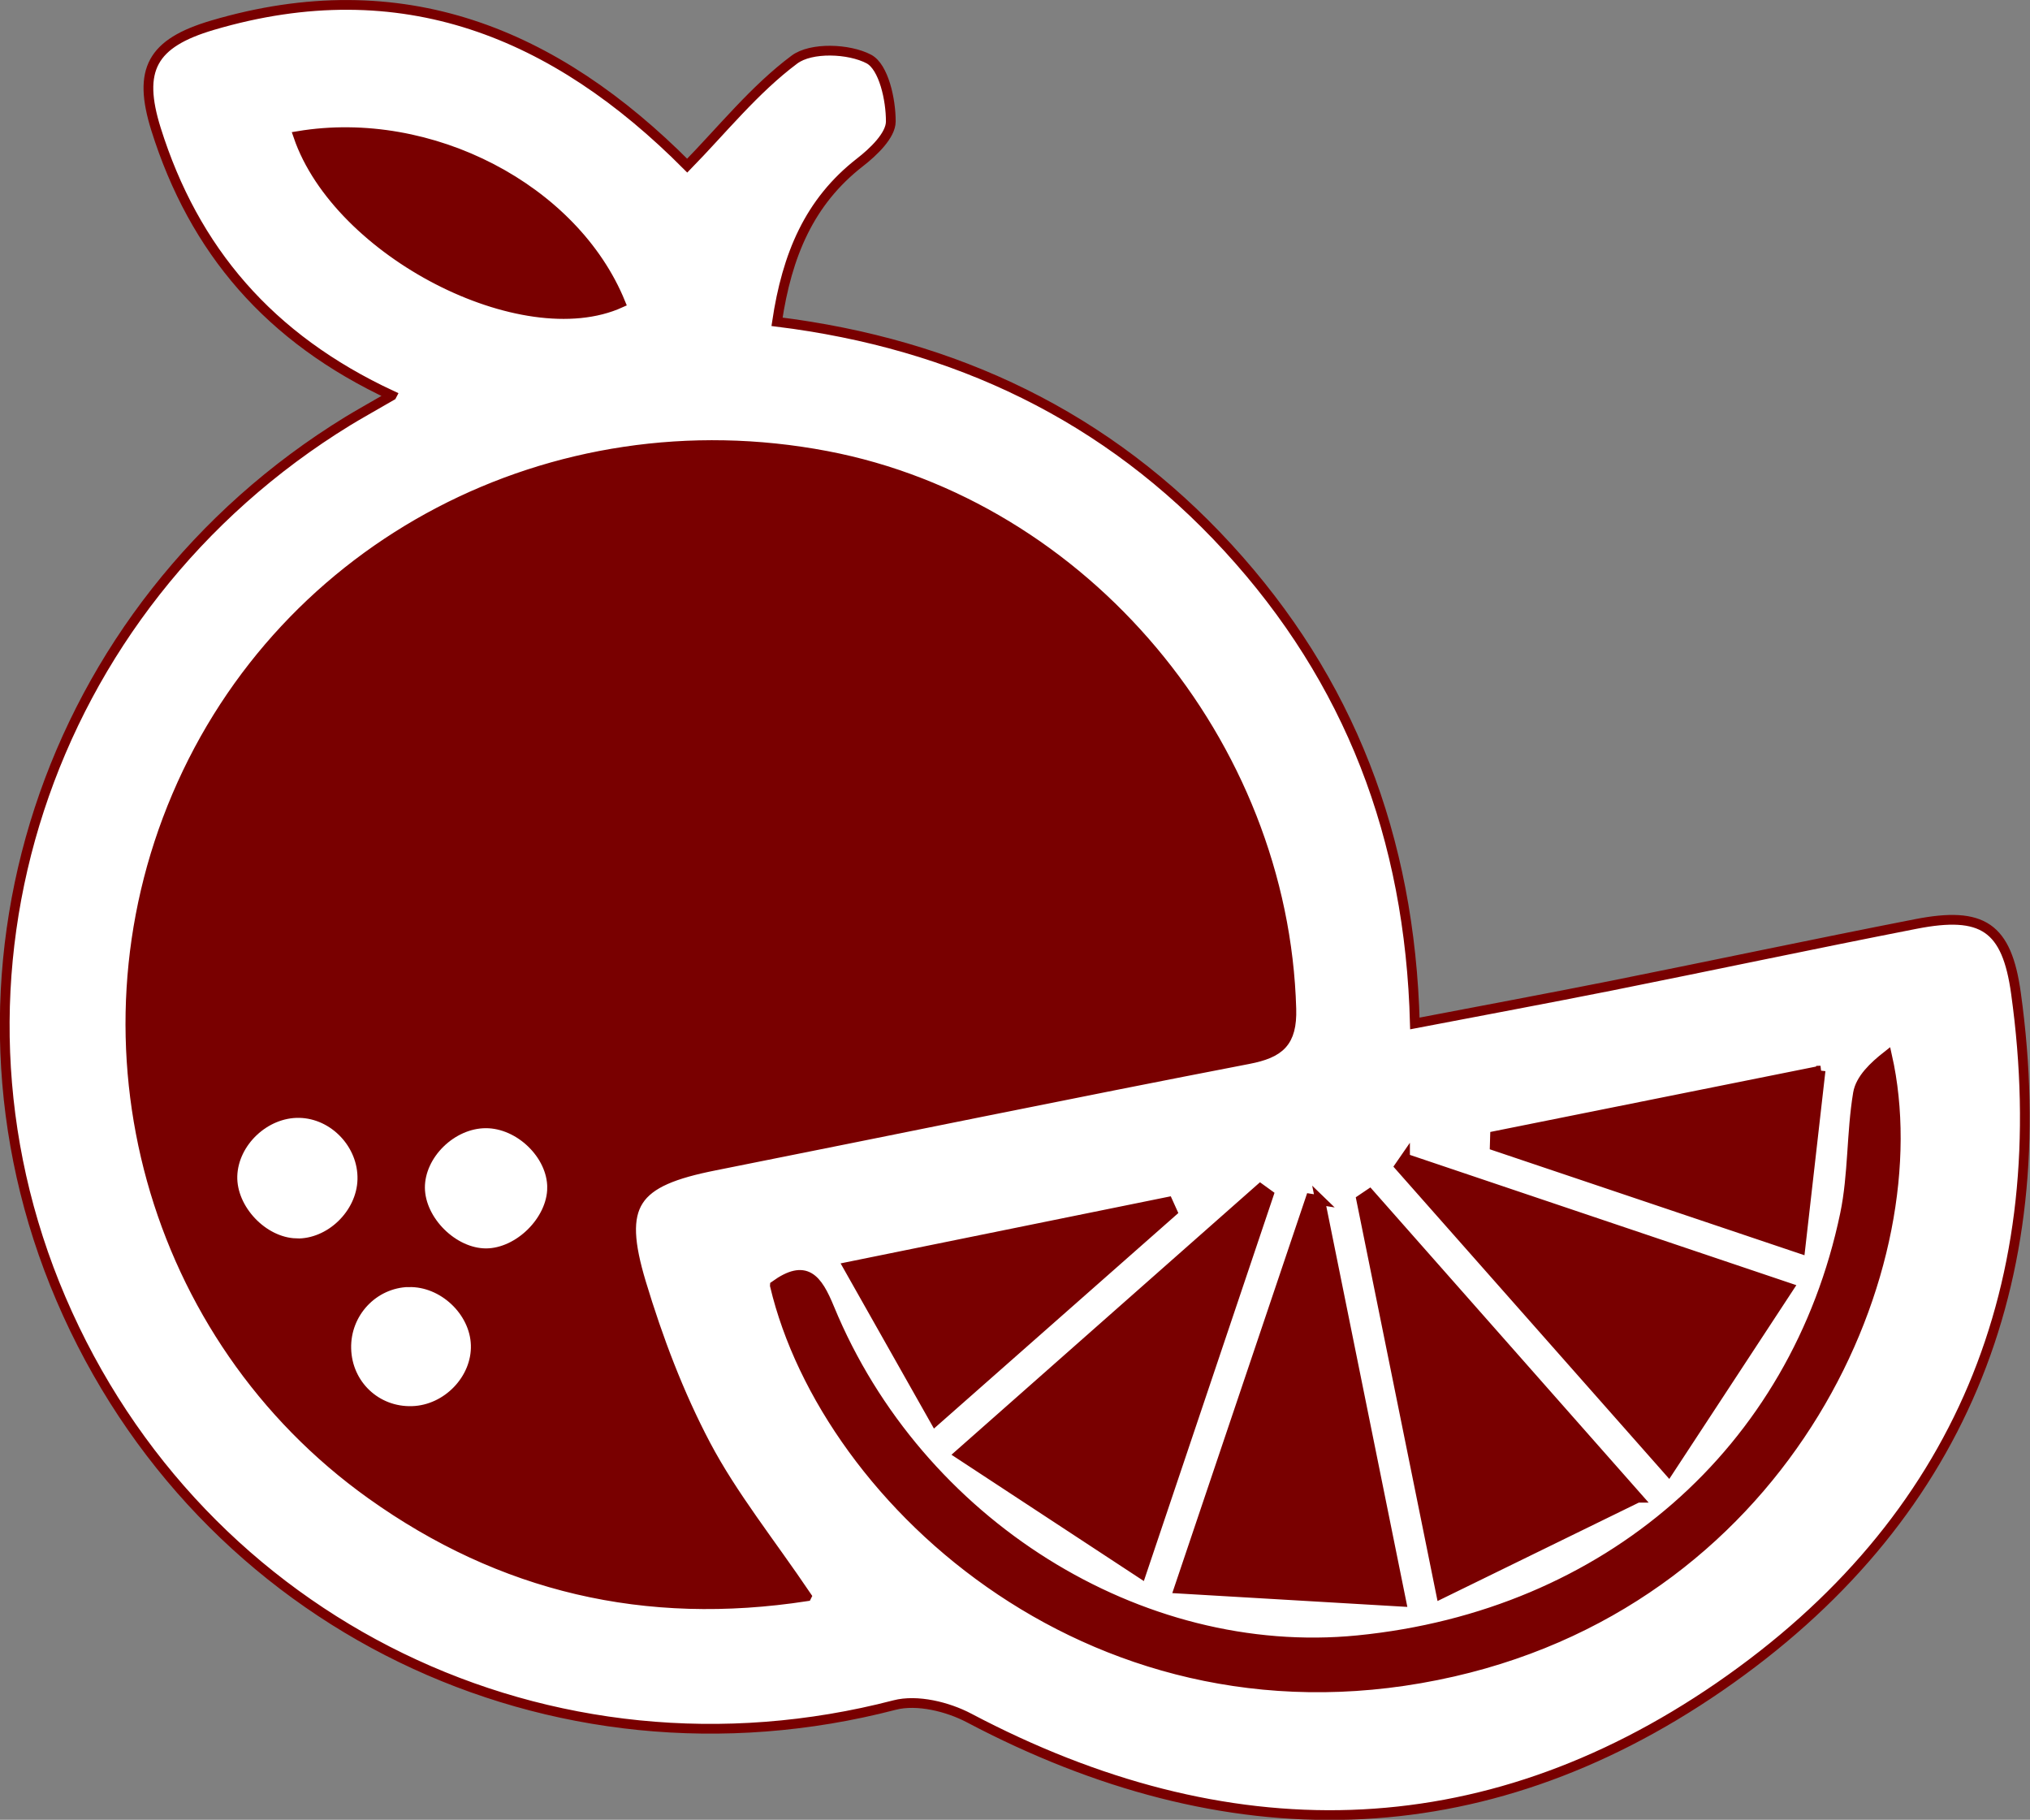 <?xml version="1.0" encoding="UTF-8"?><svg id="a" xmlns="http://www.w3.org/2000/svg" viewBox="0 0 208.4 186.79"><rect x="0" y="0" width="208.4" height="186.79" fill="#808080" stroke="none"/><defs><style>.b{fill:#fff;stroke:#790000;stroke-miterlimit:10;}.c{fill:#790000;}</style></defs><path class="b" d="M40.22,40.59c-12.6-5.86-20.31-14.94-24.2-27.32-1.92-6.12-.43-8.84,5.79-10.68,19.48-5.75,35.21,.81,48.74,14.41,3.59-3.67,6.89-7.81,11-10.88,1.72-1.29,5.6-1.14,7.65-.06,1.52,.81,2.26,4.18,2.25,6.41,0,1.42-1.78,3.12-3.16,4.19-5.21,4.05-7.49,9.5-8.52,16.37,18.3,2.27,33.91,9.69,46.3,23.2,12.43,13.55,18.68,29.68,19.18,48.82,6.95-1.33,13.55-2.56,20.14-3.87,10.44-2.09,20.85-4.3,31.29-6.34,6.86-1.34,9.34,.31,10.28,7.11,4.14,29.82-5.8,54.23-30.44,71.19-24.48,16.84-50.67,17.1-77.01,3.21-2.21-1.17-5.36-1.94-7.67-1.34-35.31,9.18-71.25-8.22-85.58-41.69-14.1-32.93-1.65-71.02,29.45-90.1,1.13-.69,2.29-1.33,4.5-2.61Zm42.59,123.26c-3.8-5.62-7.59-10.31-10.36-15.55-2.77-5.25-4.91-10.92-6.63-16.62-2.45-8.13-.76-10.39,7.55-12.04,18.27-3.64,36.52-7.4,54.81-10.93,3.19-.62,4.49-1.71,4.39-5.16-.77-27.29-21.23-51.72-47.72-56.76-28.13-5.35-55.7,9.08-66.69,34.89-10.92,25.63-2.63,55.59,19.95,71.71,13.35,9.53,28.15,13.01,44.7,10.46Zm-3.26-31.89c5.28,22.26,33.26,47.96,69.64,39.63,34.6-7.92,49.37-41.8,44.54-63.22-1.36,1.07-2.74,2.37-2.99,3.85-.68,4.09-.49,8.35-1.33,12.39-5.09,24.38-24.46,41.22-50.02,43.75-22.37,2.21-45.13-11.98-54.23-34.05-1.27-3.09-2.44-4.64-5.61-2.36Zm55.98-8.77l-1-.16c-4.36,12.93-8.72,25.87-13.5,40.03,8.01,.47,15.14,.89,22.83,1.34-2.96-14.66-5.65-27.94-8.34-41.22Zm8.71-4.29l-.56,.81c8.95,10.13,17.91,20.27,27.63,31.27,4.38-6.68,8.19-12.49,12.33-18.8-13.98-4.71-26.69-8.99-39.4-13.28Zm23.9,34.83c-9.8-11.1-18.67-21.14-27.54-31.19l-.86,.58c2.66,13.13,5.32,26.26,8.2,40.48,6.9-3.37,13.06-6.39,20.19-9.87Zm-37.89-31.11l-.87-.63c-10,8.83-20,17.67-30.88,27.27,6.6,4.33,12.39,8.14,18.66,12.25l13.09-38.89ZM30.62,13.96c4.11,12,23.07,21.67,33.08,17.13-4.76-11.67-19.48-19.4-33.08-17.13ZM186.91,109.89c-11.93,2.39-22.68,4.55-33.43,6.71l-.03,1.01c10.15,3.42,20.3,6.83,31.37,10.56,.71-6.22,1.35-11.82,2.08-18.28Zm-90.9,35.96c8.53-7.52,16.44-14.49,24.35-21.47l-.46-1.02c-10.65,2.16-21.29,4.32-32.83,6.67,3.23,5.72,5.96,10.55,8.94,15.82Z"/><path class="c" d="M82.81,163.85c-16.55,2.54-31.35-.93-44.7-10.46-22.57-16.12-30.86-46.08-19.95-71.71,10.99-25.81,38.56-40.23,66.69-34.89,26.49,5.03,46.94,29.47,47.72,56.76,.1,3.45-1.2,4.54-4.39,5.16-18.29,3.53-36.54,7.3-54.81,10.93-8.31,1.65-10.01,3.91-7.55,12.04,1.72,5.7,3.86,11.37,6.63,16.62,2.77,5.24,6.56,9.94,10.36,15.55ZM30.39,127.61c3.48,.11,6.73-3.01,6.81-6.55,.09-3.6-2.91-6.76-6.47-6.83-3.52-.07-6.78,3-6.87,6.48-.1,3.39,3.13,6.79,6.53,6.89Zm26.29-5.7c.01-3.37-3.32-6.62-6.8-6.61-3.5,0-6.78,3.22-6.76,6.62,.02,3.37,3.41,6.73,6.78,6.72,3.37,0,6.77-3.38,6.78-6.73Zm-14.72,9.7c-3.62,.1-6.49,3.15-6.4,6.82,.09,3.69,3.08,6.52,6.77,6.41,3.58-.11,6.62-3.28,6.52-6.78-.11-3.47-3.38-6.54-6.88-6.44Z"/><path class="c" d="M79.55,131.96c3.17-2.28,4.34-.73,5.61,2.36,9.1,22.06,31.87,36.26,54.23,34.05,25.56-2.53,44.93-19.37,50.02-43.75,.84-4.05,.66-8.3,1.33-12.39,.25-1.49,1.63-2.78,2.99-3.85,4.84,21.41-9.94,55.29-44.54,63.22-36.38,8.33-64.36-17.37-69.64-39.63Z"/><path class="c" d="M135.52,123.19c2.69,13.28,5.37,26.56,8.34,41.22-7.69-.45-14.82-.87-22.83-1.34,4.78-14.16,9.14-27.1,13.5-40.03l1,.16Z"/><path class="c" d="M144.23,118.9c12.71,4.28,25.42,8.57,39.4,13.28-4.14,6.31-7.95,12.12-12.33,18.8-9.72-11-18.67-21.13-27.63-31.27l.56-.81Z"/><path class="c" d="M168.13,153.73c-7.13,3.49-13.3,6.5-20.19,9.87-2.88-14.22-5.54-27.35-8.2-40.48l.86-.58c8.87,10.05,17.74,20.09,27.54,31.19Z"/><path class="c" d="M130.25,122.61l-13.09,38.89c-6.27-4.12-12.06-7.92-18.66-12.25,10.88-9.61,20.88-18.44,30.88-27.27l.87,.63Z"/><path class="c" d="M30.62,13.96c13.6-2.27,28.32,5.46,33.08,17.13-10.01,4.53-28.97-5.13-33.08-17.13Z"/><path class="c" d="M186.91,109.89c-.74,6.46-1.38,12.07-2.08,18.28-11.08-3.73-21.23-7.15-31.37-10.56l.03-1.01c10.75-2.16,21.5-4.32,33.43-6.71Z"/><path class="c" d="M96.02,145.85c-2.98-5.28-5.71-10.11-8.94-15.82,11.53-2.34,22.18-4.5,32.83-6.67l.46,1.02c-7.91,6.97-15.82,13.95-24.35,21.47Z"/><path class="b" d="M30.39,127.61c-3.4-.1-6.62-3.51-6.53-6.89,.1-3.48,3.35-6.55,6.87-6.48,3.56,.07,6.56,3.23,6.47,6.83-.09,3.53-3.33,6.65-6.81,6.55Z"/><path class="b" d="M56.68,121.91c-.01,3.35-3.41,6.72-6.78,6.73-3.37,0-6.75-3.35-6.78-6.72-.02-3.4,3.26-6.62,6.76-6.62,3.47,0,6.81,3.24,6.8,6.61Z"/><path class="b" d="M41.96,131.61c3.5-.09,6.77,2.97,6.88,6.44,.11,3.5-2.94,6.67-6.52,6.78-3.69,.12-6.68-2.71-6.77-6.41-.09-3.67,2.78-6.72,6.4-6.82Z"/></svg>